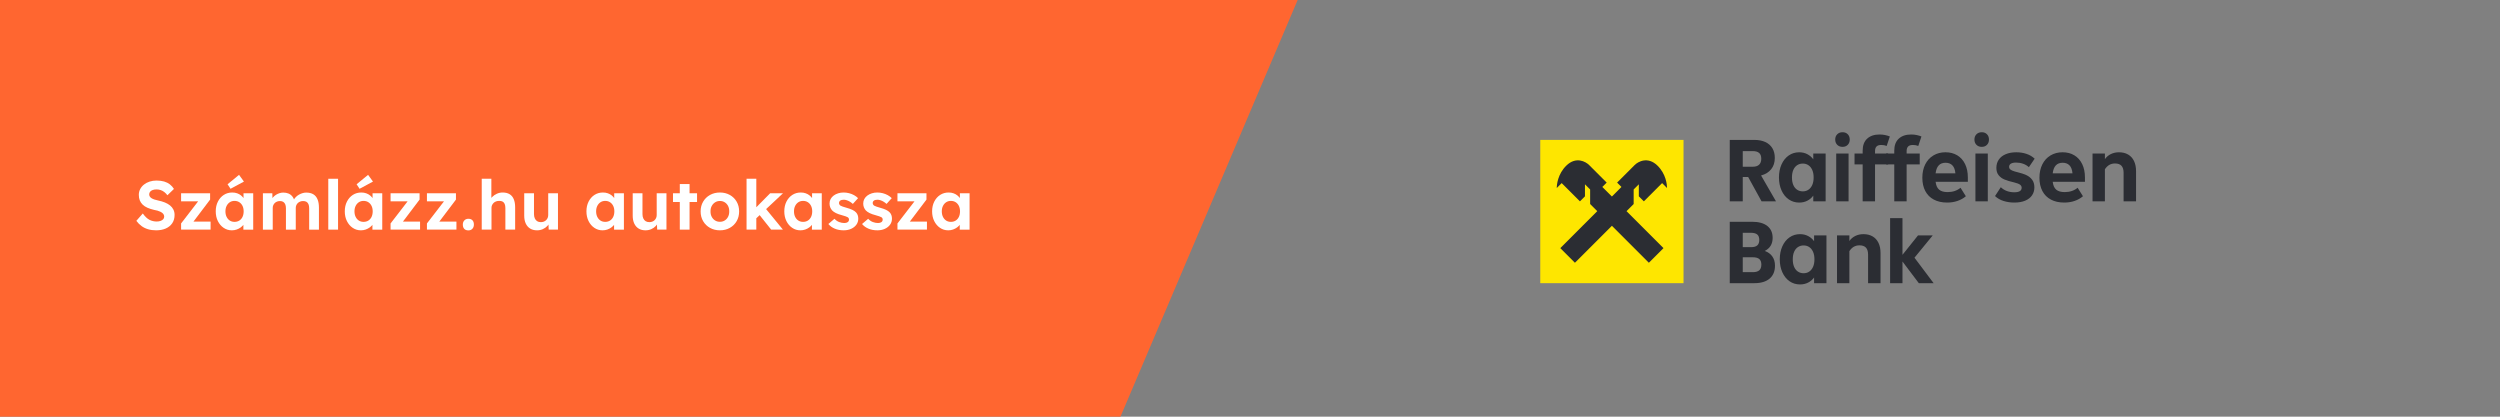 <?xml version="1.0" encoding="UTF-8"?><svg xmlns="http://www.w3.org/2000/svg" viewBox="0 0 1200 200"><rect x="0" y="0" width="1200" height="200" fill="#808080" stroke="none"/><defs><style>.uuid-37ac99e7-877d-4034-b56f-1ab7cad10d23{fill-rule:evenodd;}.uuid-37ac99e7-877d-4034-b56f-1ab7cad10d23,.uuid-e1864dc9-fd0b-40e6-bb8c-59b29fb35d55{fill:#2b2d33;}.uuid-37ac99e7-877d-4034-b56f-1ab7cad10d23,.uuid-e1864dc9-fd0b-40e6-bb8c-59b29fb35d55,.uuid-0aeb73d0-0762-451d-b7c6-c9d6739a9662,.uuid-09e15944-e533-40bc-81e7-2aa5eb5c3253,.uuid-33ec68c2-0624-423e-bd32-3f872a085eed{stroke-width:0px;}.uuid-0aeb73d0-0762-451d-b7c6-c9d6739a9662{fill:#ff6630;}.uuid-09e15944-e533-40bc-81e7-2aa5eb5c3253{fill:#fff;}.uuid-33ec68c2-0624-423e-bd32-3f872a085eed{fill:#fee600;}</style></defs><g id="uuid-05564b74-6e67-4a79-9f6c-0928e579b062"><polygon class="uuid-0aeb73d0-0762-451d-b7c6-c9d6739a9662" points="622.872 0 537.823 200 0 200 0 0 622.872 0"/></g><g id="uuid-8463decc-bc93-4c3b-900e-164f8d01b8c1"><path class="uuid-09e15944-e533-40bc-81e7-2aa5eb5c3253" d="M74.945,110.554c-1.431,0-2.733-.176-3.91-.528-1.178-.352-2.223-.868-3.135-1.551-.914-.682-1.733-1.507-2.459-2.475l3.102-3.531c1.078,1.496,2.15,2.514,3.218,3.053s2.228.809,3.481.809c.682,0,1.292-.1,1.832-.297.538-.198.962-.468,1.271-.809.308-.341.462-.754.462-1.237,0-.353-.077-.677-.231-.974s-.374-.562-.66-.792c-.286-.231-.627-.44-1.022-.627-.396-.187-.837-.352-1.32-.495-.484-.143-1.012-.259-1.584-.347-1.232-.286-2.31-.632-3.233-1.04-.925-.406-1.694-.912-2.311-1.518-.616-.604-1.072-1.292-1.369-2.062-.297-.77-.445-1.639-.445-2.607,0-.989.219-1.908.659-2.755s1.051-1.578,1.832-2.194c.78-.616,1.683-1.089,2.706-1.419,1.022-.33,2.106-.495,3.25-.495,1.408,0,2.641.154,3.696.462,1.056.309,1.975.765,2.756,1.369.78.605,1.436,1.337,1.963,2.194l-3.135,3.036c-.462-.615-.963-1.133-1.502-1.551s-1.121-.731-1.749-.94c-.627-.209-1.271-.313-1.93-.313-.727,0-1.354.094-1.881.28-.528.188-.941.462-1.238.825s-.445.787-.445,1.271c0,.396.099.748.297,1.056.198.309.484.578.858.809.374.231.825.435,1.353.61.528.177,1.111.33,1.749.462,1.21.243,2.299.562,3.268.957.968.396,1.798.875,2.491,1.436.693.562,1.227,1.222,1.601,1.98s.561,1.611.561,2.558c0,1.562-.374,2.893-1.122,3.993-.748,1.1-1.781,1.941-3.102,2.524-1.32.582-2.86.874-4.62.874Z"/><path class="uuid-09e15944-e533-40bc-81e7-2aa5eb5c3253" d="M86.924,110.224v-2.97l9.207-11.946v1.32h-9.207v-3.861h13.927v3.036l-8.812,11.649-.132-1.089h9.174v3.86h-14.157Z"/><path class="uuid-09e15944-e533-40bc-81e7-2aa5eb5c3253" d="M111.278,110.554c-1.452,0-2.762-.396-3.927-1.188-1.167-.792-2.091-1.87-2.772-3.234-.683-1.364-1.023-2.926-1.023-4.686s.347-3.322,1.04-4.687c.693-1.363,1.634-2.431,2.821-3.201,1.188-.77,2.541-1.154,4.06-1.154.857,0,1.644.126,2.359.379.714.253,1.342.6,1.881,1.04s.995.946,1.369,1.518c.374.572.638,1.188.792,1.848l-.99-.165v-4.257h4.653v17.457h-4.719v-4.19l1.056-.1c-.176.616-.462,1.199-.857,1.749-.396.551-.886,1.04-1.469,1.469s-1.237.771-1.964,1.023c-.726.252-1.496.379-2.31.379ZM112.565,106.495c.879,0,1.649-.209,2.31-.627s1.172-1.007,1.534-1.766c.363-.759.545-1.645.545-2.656,0-.99-.182-1.859-.545-2.607-.362-.748-.874-1.337-1.534-1.766s-1.431-.644-2.31-.644c-.858,0-1.612.215-2.261.644-.649.429-1.161,1.018-1.534,1.766-.375.748-.562,1.617-.562,2.607,0,1.012.187,1.897.562,2.656.373.759.885,1.348,1.534,1.766.648.418,1.402.627,2.261.627ZM110.651,90.622l-1.419-2.178,5.511-4.521,2.343,3.234-6.435,3.465Z"/><path class="uuid-09e15944-e533-40bc-81e7-2aa5eb5c3253" d="M126.193,110.224v-17.457h4.521l.099,3.333-.693.132c.242-.571.566-1.089.974-1.551s.875-.857,1.402-1.188c.528-.33,1.09-.589,1.684-.775.594-.188,1.188-.281,1.782-.281.901,0,1.716.144,2.441.43.727.286,1.342.731,1.849,1.336.506.605.901,1.402,1.188,2.393l-.726-.065.23-.528c.286-.528.648-1.012,1.089-1.452.44-.439.936-.813,1.485-1.122.55-.308,1.122-.55,1.716-.726s1.177-.265,1.749-.265c1.364,0,2.497.271,3.399.809.901.54,1.578,1.348,2.029,2.426.45,1.078.677,2.398.677,3.96v10.593h-4.687v-10.263c0-.792-.11-1.44-.33-1.947-.22-.506-.539-.885-.957-1.139-.418-.252-.957-.379-1.616-.379-.507,0-.974.082-1.403.247-.429.165-.803.396-1.122.693-.318.297-.566.649-.742,1.056-.176.407-.264.842-.264,1.304v10.428h-4.719v-10.296c0-.726-.11-1.348-.33-1.864-.221-.517-.54-.907-.957-1.172-.419-.264-.936-.396-1.552-.396-.506,0-.973.082-1.402.247-.429.165-.798.396-1.105.693-.309.297-.55.644-.726,1.039-.177.396-.265.825-.265,1.287v10.461h-4.719Z"/><path class="uuid-09e15944-e533-40bc-81e7-2aa5eb5c3253" d="M157.576,110.224v-24.42h4.687v24.42h-4.687Z"/><path class="uuid-09e15944-e533-40bc-81e7-2aa5eb5c3253" d="M173.218,110.554c-1.452,0-2.761-.396-3.927-1.188s-2.09-1.87-2.771-3.234c-.683-1.364-1.023-2.926-1.023-4.686s.347-3.322,1.039-4.687c.693-1.363,1.634-2.431,2.822-3.201,1.188-.77,2.541-1.154,4.059-1.154.858,0,1.645.126,2.359.379s1.342.6,1.881,1.04.995.946,1.37,1.518c.373.572.638,1.188.792,1.848l-.99-.165v-4.257h4.653v17.457h-4.72v-4.19l1.057-.1c-.177.616-.462,1.199-.858,1.749-.396.551-.886,1.04-1.469,1.469s-1.237.771-1.963,1.023c-.727.252-1.497.379-2.311.379ZM174.505,106.495c.88,0,1.65-.209,2.311-.627.659-.418,1.171-1.007,1.534-1.766s.545-1.645.545-2.656c0-.99-.182-1.859-.545-2.607s-.875-1.337-1.534-1.766c-.66-.429-1.431-.644-2.311-.644-.857,0-1.611.215-2.261.644-.648.429-1.16,1.018-1.534,1.766s-.561,1.617-.561,2.607c0,1.012.187,1.897.561,2.656s.886,1.348,1.534,1.766c.649.418,1.403.627,2.261.627ZM172.591,90.622l-1.419-2.178,5.511-4.521,2.344,3.234-6.436,3.465Z"/><path class="uuid-09e15944-e533-40bc-81e7-2aa5eb5c3253" d="M187.474,110.224v-2.97l9.207-11.946v1.32h-9.207v-3.861h13.926v3.036l-8.811,11.649-.133-1.089h9.175v3.86h-14.157Z"/><path class="uuid-09e15944-e533-40bc-81e7-2aa5eb5c3253" d="M204.93,110.224v-2.97l9.207-11.946v1.32h-9.207v-3.861h13.927v3.036l-8.812,11.649-.132-1.089h9.174v3.86h-14.157Z"/><path class="uuid-09e15944-e533-40bc-81e7-2aa5eb5c3253" d="M224.828,110.587c-.857,0-1.518-.242-1.979-.726-.462-.484-.693-1.177-.693-2.079,0-.814.248-1.479.743-1.997.495-.517,1.138-.775,1.93-.775.836,0,1.485.242,1.947.727.462.483.693,1.166.693,2.046,0,.836-.242,1.513-.727,2.029-.483.517-1.122.775-1.914.775Z"/><path class="uuid-09e15944-e533-40bc-81e7-2aa5eb5c3253" d="M231.23,110.224v-24.42h4.62v10.527l-.924.396c.241-.792.676-1.512,1.303-2.161.628-.648,1.381-1.172,2.261-1.567.88-.396,1.804-.594,2.772-.594,1.319,0,2.425.264,3.316.792.891.527,1.562,1.325,2.013,2.392.451,1.067.677,2.382.677,3.944v10.691h-4.687v-10.329c0-.792-.11-1.451-.329-1.979-.221-.528-.557-.913-1.007-1.155-.451-.242-1.007-.352-1.667-.33-.527,0-1.018.083-1.468.248-.451.165-.837.401-1.155.709-.319.309-.572.66-.759,1.057-.188.396-.281.824-.281,1.286v10.494h-4.686Z"/><path class="uuid-09e15944-e533-40bc-81e7-2aa5eb5c3253" d="M257.763,110.554c-1.276,0-2.371-.28-3.284-.842-.913-.561-1.616-1.363-2.111-2.408s-.743-2.305-.743-3.779v-10.758h4.687v9.999c0,.792.132,1.48.396,2.062.265.583.638,1.029,1.122,1.337.483.309,1.078.462,1.782.462.506,0,.974-.083,1.402-.248.429-.164.803-.4,1.122-.709.318-.308.566-.671.742-1.089s.265-.869.265-1.354v-10.461h4.686v17.457h-4.455l-.165-3.597.858-.396c-.264.814-.704,1.552-1.32,2.211-.616.66-1.353,1.178-2.211,1.552-.857.374-1.782.561-2.771.561Z"/><path class="uuid-09e15944-e533-40bc-81e7-2aa5eb5c3253" d="M289.211,110.554c-1.452,0-2.762-.396-3.927-1.188-1.167-.792-2.091-1.87-2.772-3.234-.683-1.364-1.023-2.926-1.023-4.686s.347-3.322,1.04-4.687c.693-1.363,1.634-2.431,2.821-3.201,1.188-.77,2.541-1.154,4.06-1.154.857,0,1.644.126,2.359.379.714.253,1.342.6,1.881,1.04s.995.946,1.369,1.518c.374.572.638,1.188.792,1.848l-.99-.165v-4.257h4.653v17.457h-4.719v-4.19l1.056-.1c-.176.616-.462,1.199-.857,1.749-.396.551-.886,1.04-1.469,1.469s-1.237.771-1.964,1.023c-.726.252-1.496.379-2.31.379ZM290.498,106.495c.879,0,1.649-.209,2.31-.627s1.172-1.007,1.534-1.766c.363-.759.545-1.645.545-2.656,0-.99-.182-1.859-.545-2.607-.362-.748-.874-1.337-1.534-1.766s-1.431-.644-2.31-.644c-.858,0-1.612.215-2.261.644-.649.429-1.161,1.018-1.534,1.766-.375.748-.562,1.617-.562,2.607,0,1.012.187,1.897.562,2.656.373.759.885,1.348,1.534,1.766.648.418,1.402.627,2.261.627Z"/><path class="uuid-09e15944-e533-40bc-81e7-2aa5eb5c3253" d="M309.836,110.554c-1.276,0-2.371-.28-3.284-.842-.913-.561-1.616-1.363-2.111-2.408s-.743-2.305-.743-3.779v-10.758h4.687v9.999c0,.792.132,1.48.396,2.062.265.583.638,1.029,1.122,1.337.483.309,1.078.462,1.782.462.506,0,.974-.083,1.402-.248.429-.164.803-.4,1.122-.709.318-.308.566-.671.742-1.089s.265-.869.265-1.354v-10.461h4.686v17.457h-4.455l-.165-3.597.858-.396c-.264.814-.704,1.552-1.32,2.211-.616.66-1.353,1.178-2.211,1.552-.857.374-1.782.561-2.771.561Z"/><path class="uuid-09e15944-e533-40bc-81e7-2aa5eb5c3253" d="M323.035,96.958v-4.191h11.55v4.191h-11.55ZM326.302,110.224v-21.879h4.687v21.879h-4.687Z"/><path class="uuid-09e15944-e533-40bc-81e7-2aa5eb5c3253" d="M345.574,110.554c-1.782,0-3.372-.391-4.769-1.171-1.397-.781-2.497-1.854-3.3-3.218-.804-1.364-1.205-2.926-1.205-4.687s.401-3.321,1.205-4.686c.803-1.364,1.902-2.437,3.3-3.218,1.396-.78,2.986-1.171,4.769-1.171,1.76,0,3.338.391,4.735,1.171,1.396.781,2.491,1.854,3.283,3.218s1.188,2.926,1.188,4.686-.396,3.322-1.188,4.687-1.887,2.437-3.283,3.218c-1.397.78-2.976,1.171-4.735,1.171ZM345.574,106.462c.857,0,1.628-.215,2.31-.644s1.216-1.023,1.601-1.782.566-1.611.545-2.558c.021-.968-.16-1.831-.545-2.59-.385-.76-.919-1.354-1.601-1.782s-1.452-.644-2.31-.644c-.88,0-1.661.22-2.343.66-.683.44-1.222,1.034-1.617,1.782-.396.748-.583,1.605-.562,2.573-.021.946.165,1.799.562,2.558.396.759.935,1.354,1.617,1.782.682.429,1.463.644,2.343.644Z"/><path class="uuid-09e15944-e533-40bc-81e7-2aa5eb5c3253" d="M358.345,110.224v-24.42h4.686v24.42h-4.686ZM362.8,104.977l-1.386-3.86,8.25-8.35h6.171l-13.035,12.21ZM370.159,110.224l-6.271-7.887,3.3-2.64,8.613,10.526h-5.643Z"/><path class="uuid-09e15944-e533-40bc-81e7-2aa5eb5c3253" d="M384.184,110.554c-1.452,0-2.761-.396-3.927-1.188s-2.09-1.87-2.771-3.234c-.683-1.364-1.023-2.926-1.023-4.686s.347-3.322,1.039-4.687c.693-1.363,1.634-2.431,2.822-3.201,1.188-.77,2.541-1.154,4.059-1.154.858,0,1.645.126,2.359.379s1.342.6,1.881,1.04.995.946,1.37,1.518c.373.572.638,1.188.792,1.848l-.99-.165v-4.257h4.653v17.457h-4.72v-4.19l1.057-.1c-.177.616-.462,1.199-.858,1.749-.396.551-.886,1.04-1.469,1.469s-1.237.771-1.963,1.023c-.727.252-1.497.379-2.311.379ZM385.471,106.495c.88,0,1.65-.209,2.311-.627.659-.418,1.171-1.007,1.534-1.766s.545-1.645.545-2.656c0-.99-.182-1.859-.545-2.607s-.875-1.337-1.534-1.766c-.66-.429-1.431-.644-2.311-.644-.857,0-1.611.215-2.261.644-.648.429-1.16,1.018-1.534,1.766s-.561,1.617-.561,2.607c0,1.012.187,1.897.561,2.656s.886,1.348,1.534,1.766c.649.418,1.403.627,2.261.627Z"/><path class="uuid-09e15944-e533-40bc-81e7-2aa5eb5c3253" d="M405.006,110.554c-1.628,0-3.074-.27-4.339-.809-1.266-.538-2.283-1.281-3.053-2.228l2.938-2.508c.659.727,1.407,1.249,2.243,1.567.836.319,1.672.479,2.509.479.33,0,.632-.038.907-.115.274-.077.512-.187.709-.33.198-.143.347-.318.446-.528.099-.208.148-.434.148-.676,0-.484-.198-.858-.595-1.122-.22-.132-.561-.281-1.022-.446-.462-.164-1.057-.346-1.782-.544-1.122-.286-2.074-.621-2.854-1.007-.781-.385-1.402-.819-1.864-1.304-.396-.462-.699-.962-.907-1.501-.21-.539-.313-1.139-.313-1.799,0-.792.176-1.512.527-2.161.352-.648.842-1.204,1.469-1.667.627-.462,1.348-.819,2.161-1.072s1.672-.379,2.574-.379,1.782.11,2.64.329c.858.221,1.655.534,2.393.941s1.381.886,1.931,1.436l-2.508,2.771c-.396-.374-.842-.715-1.337-1.023-.494-.308-1.006-.549-1.534-.726-.528-.176-1.001-.264-1.419-.264-.374,0-.709.033-1.007.099-.297.066-.544.171-.742.313-.198.144-.347.313-.445.512-.1.198-.148.418-.148.66s.061.473.182.692c.12.221.291.407.511.562.242.132.6.286,1.073.462.473.177,1.116.374,1.931.594,1.056.286,1.952.605,2.689.957.736.353,1.325.759,1.765,1.221.374.396.649.848.825,1.354s.265,1.067.265,1.683c0,1.078-.303,2.035-.908,2.871-.605.837-1.436,1.496-2.491,1.98-1.056.483-2.244.726-3.564.726Z"/><path class="uuid-09e15944-e533-40bc-81e7-2aa5eb5c3253" d="M421.176,110.554c-1.628,0-3.074-.27-4.339-.809-1.266-.538-2.283-1.281-3.053-2.228l2.938-2.508c.659.727,1.407,1.249,2.243,1.567.836.319,1.672.479,2.509.479.33,0,.632-.038.907-.115.274-.077.512-.187.709-.33.198-.143.347-.318.446-.528.099-.208.148-.434.148-.676,0-.484-.198-.858-.595-1.122-.22-.132-.561-.281-1.022-.446-.462-.164-1.057-.346-1.782-.544-1.122-.286-2.074-.621-2.854-1.007-.781-.385-1.402-.819-1.864-1.304-.396-.462-.699-.962-.907-1.501-.21-.539-.313-1.139-.313-1.799,0-.792.176-1.512.527-2.161.352-.648.842-1.204,1.469-1.667.627-.462,1.348-.819,2.161-1.072s1.672-.379,2.574-.379,1.782.11,2.64.329c.858.221,1.655.534,2.393.941s1.381.886,1.931,1.436l-2.508,2.771c-.396-.374-.842-.715-1.337-1.023-.494-.308-1.006-.549-1.534-.726-.528-.176-1.001-.264-1.419-.264-.374,0-.709.033-1.007.099-.297.066-.544.171-.742.313-.198.144-.347.313-.445.512-.1.198-.148.418-.148.66s.061.473.182.692c.12.221.291.407.511.562.242.132.6.286,1.073.462.473.177,1.116.374,1.931.594,1.056.286,1.952.605,2.689.957.736.353,1.325.759,1.765,1.221.374.396.649.848.825,1.354s.265,1.067.265,1.683c0,1.078-.303,2.035-.908,2.871-.605.837-1.436,1.496-2.491,1.98-1.056.483-2.244.726-3.564.726Z"/><path class="uuid-09e15944-e533-40bc-81e7-2aa5eb5c3253" d="M430.779,110.224v-2.97l9.207-11.946v1.32h-9.207v-3.861h13.926v3.036l-8.811,11.649-.133-1.089h9.175v3.86h-14.157Z"/><path class="uuid-09e15944-e533-40bc-81e7-2aa5eb5c3253" d="M455.133,110.554c-1.452,0-2.761-.396-3.927-1.188s-2.09-1.87-2.771-3.234c-.683-1.364-1.023-2.926-1.023-4.686s.347-3.322,1.039-4.687c.693-1.363,1.634-2.431,2.822-3.201,1.188-.77,2.541-1.154,4.059-1.154.858,0,1.645.126,2.359.379s1.342.6,1.881,1.04.995.946,1.37,1.518c.373.572.638,1.188.792,1.848l-.99-.165v-4.257h4.653v17.457h-4.72v-4.19l1.057-.1c-.177.616-.462,1.199-.858,1.749-.396.551-.886,1.04-1.469,1.469s-1.237.771-1.963,1.023c-.727.252-1.497.379-2.311.379ZM456.42,106.495c.88,0,1.65-.209,2.311-.627.659-.418,1.171-1.007,1.534-1.766s.545-1.645.545-2.656c0-.99-.182-1.859-.545-2.607s-.875-1.337-1.534-1.766c-.66-.429-1.431-.644-2.311-.644-.857,0-1.611.215-2.261.644-.648.429-1.16,1.018-1.534,1.766s-.561,1.617-.561,2.607c0,1.012.187,1.897.561,2.656s.886,1.348,1.534,1.766c.649.418,1.403.627,2.261.627Z"/><path class="uuid-e1864dc9-fd0b-40e6-bb8c-59b29fb35d55" d="M845.536,96.626l-6.414-11.658h-2.6v11.658h-6.241v-29.47h11.832c2.022,0,3.77.341,5.244,1.018,1.474.68,2.6,1.669,3.381,2.969.78,1.301,1.17,2.86,1.17,4.681,0,2.138-.57,3.929-1.712,5.374s-2.767,2.456-4.876,3.034l7.151,12.395h-6.935ZM836.522,72.53v7.498h4.854c1.301,0,2.297-.325,2.991-.975.694-.651,1.04-1.597,1.04-2.839,0-1.3-.346-2.239-1.04-2.817-.694-.579-1.705-.867-3.034-.867h-4.811Z"/><path class="uuid-e1864dc9-fd0b-40e6-bb8c-59b29fb35d55" d="M870.37,73.7h5.937v22.926h-5.937v-2.729c-.752,1.039-1.705,1.856-2.86,2.448-1.156.592-2.457.889-3.901.889-1.879,0-3.554-.513-5.027-1.538-1.474-1.025-2.622-2.456-3.445-4.291-.824-1.835-1.235-3.907-1.235-6.219,0-2.341.411-4.428,1.235-6.263.823-1.834,1.972-3.265,3.445-4.29,1.473-1.025,3.148-1.539,5.027-1.539,1.444,0,2.745.304,3.901.91,1.155.607,2.108,1.431,2.86,2.471v-2.774ZM868.029,91.078c.78-.52,1.394-1.279,1.842-2.275.447-.997.672-2.204.672-3.619s-.225-2.622-.672-3.619c-.448-.996-1.062-1.755-1.842-2.275s-1.676-.78-2.687-.78-1.915.26-2.709.78c-.795.52-1.408,1.279-1.841,2.275-.434.997-.651,2.204-.651,3.619s.217,2.622.651,3.619c.433.996,1.047,1.755,1.841,2.275.794.521,1.697.78,2.709.78s1.907-.259,2.687-.78Z"/><path class="uuid-e1864dc9-fd0b-40e6-bb8c-59b29fb35d55" d="M881.876,69.517c-.65-.649-.975-1.494-.975-2.535s.325-1.886.975-2.535c.65-.651,1.495-.976,2.536-.976s1.877.325,2.513.976c.635.649.953,1.496.953,2.535s-.318,1.886-.953,2.535c-.636.651-1.473.976-2.513.976s-1.886-.325-2.536-.976ZM887.315,96.626h-5.937v-22.926h5.937v22.926Z"/><path class="uuid-e1864dc9-fd0b-40e6-bb8c-59b29fb35d55" d="M900.013,73.7h6.284v5.201h-6.284v17.725h-5.937v-17.725h-3.901v-5.201h3.901v-1.387c0-2.514.722-4.435,2.167-5.764,1.444-1.328,3.424-1.993,5.937-1.993.924,0,1.806.086,2.643.259.838.174,1.603.405,2.297.694l-1.517,4.55c-.78-.317-1.633-.476-2.557-.476-1.07,0-1.842.245-2.319.737s-.715,1.242-.715,2.253v1.127Z"/><path class="uuid-e1864dc9-fd0b-40e6-bb8c-59b29fb35d55" d="M915.181,73.7h6.284v5.201h-6.284v17.725h-5.937v-17.725h-3.901v-5.201h3.901v-1.387c0-2.514.722-4.435,2.167-5.764,1.444-1.328,3.424-1.993,5.937-1.993.924,0,1.806.086,2.643.259.838.174,1.603.405,2.297.694l-1.517,4.55c-.78-.317-1.633-.476-2.557-.476-1.07,0-1.842.245-2.319.737s-.715,1.242-.715,2.253v1.127Z"/><path class="uuid-e1864dc9-fd0b-40e6-bb8c-59b29fb35d55" d="M944.565,87.265h-15.472c.202,1.734.765,2.991,1.69,3.77.925.78,2.282,1.17,4.074,1.17,1.242,0,2.39-.179,3.445-.541,1.054-.362,1.972-.874,2.752-1.539l2.557,4.074c-1.156.983-2.499,1.734-4.03,2.253-1.532.52-3.179.78-4.941.78-2.485,0-4.623-.476-6.414-1.43-1.792-.953-3.157-2.326-4.095-4.118-.939-1.791-1.408-3.915-1.408-6.371,0-2.427.461-4.564,1.387-6.414.925-1.849,2.232-3.279,3.922-4.291,1.691-1.011,3.619-1.517,5.786-1.517s4.059.491,5.677,1.473c1.618.983,2.867,2.384,3.749,4.205.881,1.82,1.322,3.959,1.322,6.414v2.08ZM929.093,83.191h9.491c-.145-1.704-.622-2.975-1.43-3.814-.809-.837-1.907-1.256-3.294-1.256-2.774,0-4.363,1.69-4.767,5.07Z"/><path class="uuid-e1864dc9-fd0b-40e6-bb8c-59b29fb35d55" d="M948.704,69.517c-.65-.649-.975-1.494-.975-2.535s.325-1.886.975-2.535c.65-.651,1.495-.976,2.536-.976s1.877.325,2.513.976c.635.649.953,1.496.953,2.535s-.318,1.886-.953,2.535c-.636.651-1.473.976-2.513.976s-1.886-.325-2.536-.976ZM954.142,96.626h-5.937v-22.926h5.937v22.926Z"/><path class="uuid-e1864dc9-fd0b-40e6-bb8c-59b29fb35d55" d="M961.726,96.475c-1.619-.506-2.991-1.293-4.117-2.363l2.774-4.246c1.704,1.618,3.871,2.427,6.501,2.427,1.156,0,2.029-.18,2.622-.542.592-.361.888-.903.888-1.625,0-.607-.268-1.105-.801-1.494-.535-.39-1.51-.759-2.926-1.105-1.82-.404-3.315-.852-4.486-1.344s-2.117-1.184-2.839-2.08c-.722-.896-1.084-2.066-1.084-3.511,0-1.531.39-2.86,1.17-3.987s1.892-1.994,3.337-2.601c1.444-.606,3.12-.91,5.028-.91,1.791,0,3.445.26,4.962.78s2.81,1.286,3.879,2.297l-2.774,4.074c-.78-.722-1.705-1.272-2.774-1.648-1.069-.375-2.182-.563-3.337-.563-1.098,0-1.936.173-2.514.521-.578.346-.867.866-.867,1.56,0,.404.123.744.368,1.018.245.275.672.541,1.279.801s1.474.52,2.6.78c1.56.376,2.904.824,4.031,1.344s2.051,1.256,2.774,2.21c.722.953,1.084,2.167,1.084,3.64s-.376,2.76-1.127,3.857c-.751,1.098-1.849,1.95-3.293,2.557-1.445.607-3.179.91-5.201.91-1.82,0-3.54-.253-5.157-.758Z"/><path class="uuid-e1864dc9-fd0b-40e6-bb8c-59b29fb35d55" d="M1000.774,87.265h-15.472c.202,1.734.765,2.991,1.69,3.77.925.78,2.282,1.17,4.074,1.17,1.242,0,2.39-.179,3.445-.541,1.054-.362,1.972-.874,2.752-1.539l2.557,4.074c-1.156.983-2.499,1.734-4.03,2.253-1.532.52-3.179.78-4.941.78-2.485,0-4.623-.476-6.414-1.43-1.792-.953-3.157-2.326-4.095-4.118-.939-1.791-1.408-3.915-1.408-6.371,0-2.427.461-4.564,1.387-6.414.925-1.849,2.232-3.279,3.922-4.291,1.691-1.011,3.619-1.517,5.786-1.517s4.059.491,5.677,1.473c1.618.983,2.867,2.384,3.749,4.205.881,1.82,1.322,3.959,1.322,6.414v2.08ZM985.302,83.191h9.491c-.145-1.704-.622-2.975-1.43-3.814-.809-.837-1.907-1.256-3.294-1.256-2.774,0-4.363,1.69-4.767,5.07Z"/><path class="uuid-e1864dc9-fd0b-40e6-bb8c-59b29fb35d55" d="M1021.468,74.155c1.227.708,2.174,1.741,2.839,3.098.665,1.359.997,2.991.997,4.898v14.475h-5.981v-13.738c0-1.473-.339-2.579-1.018-3.315-.679-.737-1.712-1.105-3.099-1.105-1.04,0-1.958.232-2.752.693-.795.463-1.495,1.156-2.102,2.081v15.385h-5.937v-22.926h5.937v2.687c.722-1.041,1.669-1.849,2.839-2.427,1.17-.577,2.477-.867,3.922-.867,1.675,0,3.127.355,4.355,1.062Z"/><path class="uuid-e1864dc9-fd0b-40e6-bb8c-59b29fb35d55" d="M850.737,123.116c.837,1.199,1.257,2.665,1.257,4.398,0,2.687-.86,4.761-2.579,6.219-1.719,1.459-4.154,2.189-7.302,2.189h-11.832v-29.47h10.792c3.12,0,5.532.672,7.237,2.015,1.704,1.344,2.557,3.243,2.557,5.699,0,2.918-1.257,5.013-3.77,6.284,1.589.579,2.802,1.467,3.64,2.666ZM836.522,111.739v6.891h4.074c1.328,0,2.303-.289,2.925-.867.621-.577.932-1.43.932-2.557,0-1.241-.332-2.13-.996-2.665-.665-.534-1.662-.801-2.991-.801h-3.944ZM841.375,130.635c1.358,0,2.377-.289,3.056-.867.678-.577,1.018-1.501,1.018-2.773,0-1.184-.325-2.066-.975-2.643s-1.727-.867-3.229-.867h-4.724v7.151h4.854Z"/><path class="uuid-e1864dc9-fd0b-40e6-bb8c-59b29fb35d55" d="M870.759,112.996h5.937v22.926h-5.937v-2.729c-.752,1.039-1.705,1.856-2.86,2.448-1.156.592-2.457.889-3.901.889-1.879,0-3.554-.513-5.027-1.538-1.474-1.025-2.622-2.456-3.445-4.291-.824-1.835-1.235-3.907-1.235-6.219,0-2.341.411-4.428,1.235-6.263.823-1.834,1.972-3.265,3.445-4.29,1.473-1.025,3.148-1.539,5.027-1.539,1.444,0,2.745.304,3.901.91,1.155.607,2.108,1.431,2.86,2.471v-2.774ZM868.419,130.374c.78-.52,1.394-1.279,1.842-2.275.447-.997.672-2.204.672-3.619s-.225-2.622-.672-3.619c-.448-.996-1.062-1.755-1.842-2.275s-1.676-.78-2.687-.78-1.915.26-2.709.78c-.795.52-1.408,1.279-1.841,2.275-.434.997-.651,2.204-.651,3.619s.217,2.622.651,3.619c.433.996,1.047,1.755,1.841,2.275.794.521,1.697.78,2.709.78s1.907-.259,2.687-.78Z"/><path class="uuid-e1864dc9-fd0b-40e6-bb8c-59b29fb35d55" d="M898.821,113.451c1.227.708,2.174,1.741,2.839,3.098.665,1.359.997,2.991.997,4.898v14.475h-5.981v-13.738c0-1.473-.339-2.579-1.018-3.315-.679-.737-1.712-1.105-3.099-1.105-1.04,0-1.958.232-2.752.693-.795.463-1.495,1.156-2.102,2.081v15.385h-5.937v-22.926h5.937v2.687c.722-1.041,1.669-1.849,2.839-2.427,1.17-.577,2.477-.867,3.922-.867,1.675,0,3.127.355,4.355,1.062Z"/><path class="uuid-e1864dc9-fd0b-40e6-bb8c-59b29fb35d55" d="M918.951,123.7l9.188,12.221h-7.108l-7.844-10.401v10.401h-5.937v-31.204h5.937v17.596l7.454-9.318h7.064l-8.754,10.705Z"/><rect class="uuid-33ec68c2-0624-423e-bd32-3f872a085eed" x="739.325" y="67.155" width="68.766" height="68.767"/><path class="uuid-37ac99e7-877d-4034-b56f-1ab7cad10d23" d="M789.05,96.649l8.763-8.763,2.345,2.345.014-.014c0-1.504-.443-6.681-4.601-10.733-4.655-4.539-9.315-1.884-10.921-.281h0s-8.44,8.441-8.44,8.441l2.09,2.09-4.592,4.592-4.592-4.592,2.09-2.09-8.44-8.44h0c-1.606-1.603-6.266-4.259-10.921.281-4.158,4.052-4.601,9.23-4.601,10.733l.014.014,2.345-2.345,8.763,8.763,2.414-2.414v-5.773l2.483,2.483v6.982l3.422,3.422-17.745,17.745,7.024,7.024,17.745-17.745,17.745,17.745,7.024-7.024-17.745-17.745,3.422-3.422v-6.982l2.483-2.483v5.773l2.414,2.414Z"/></g></svg>